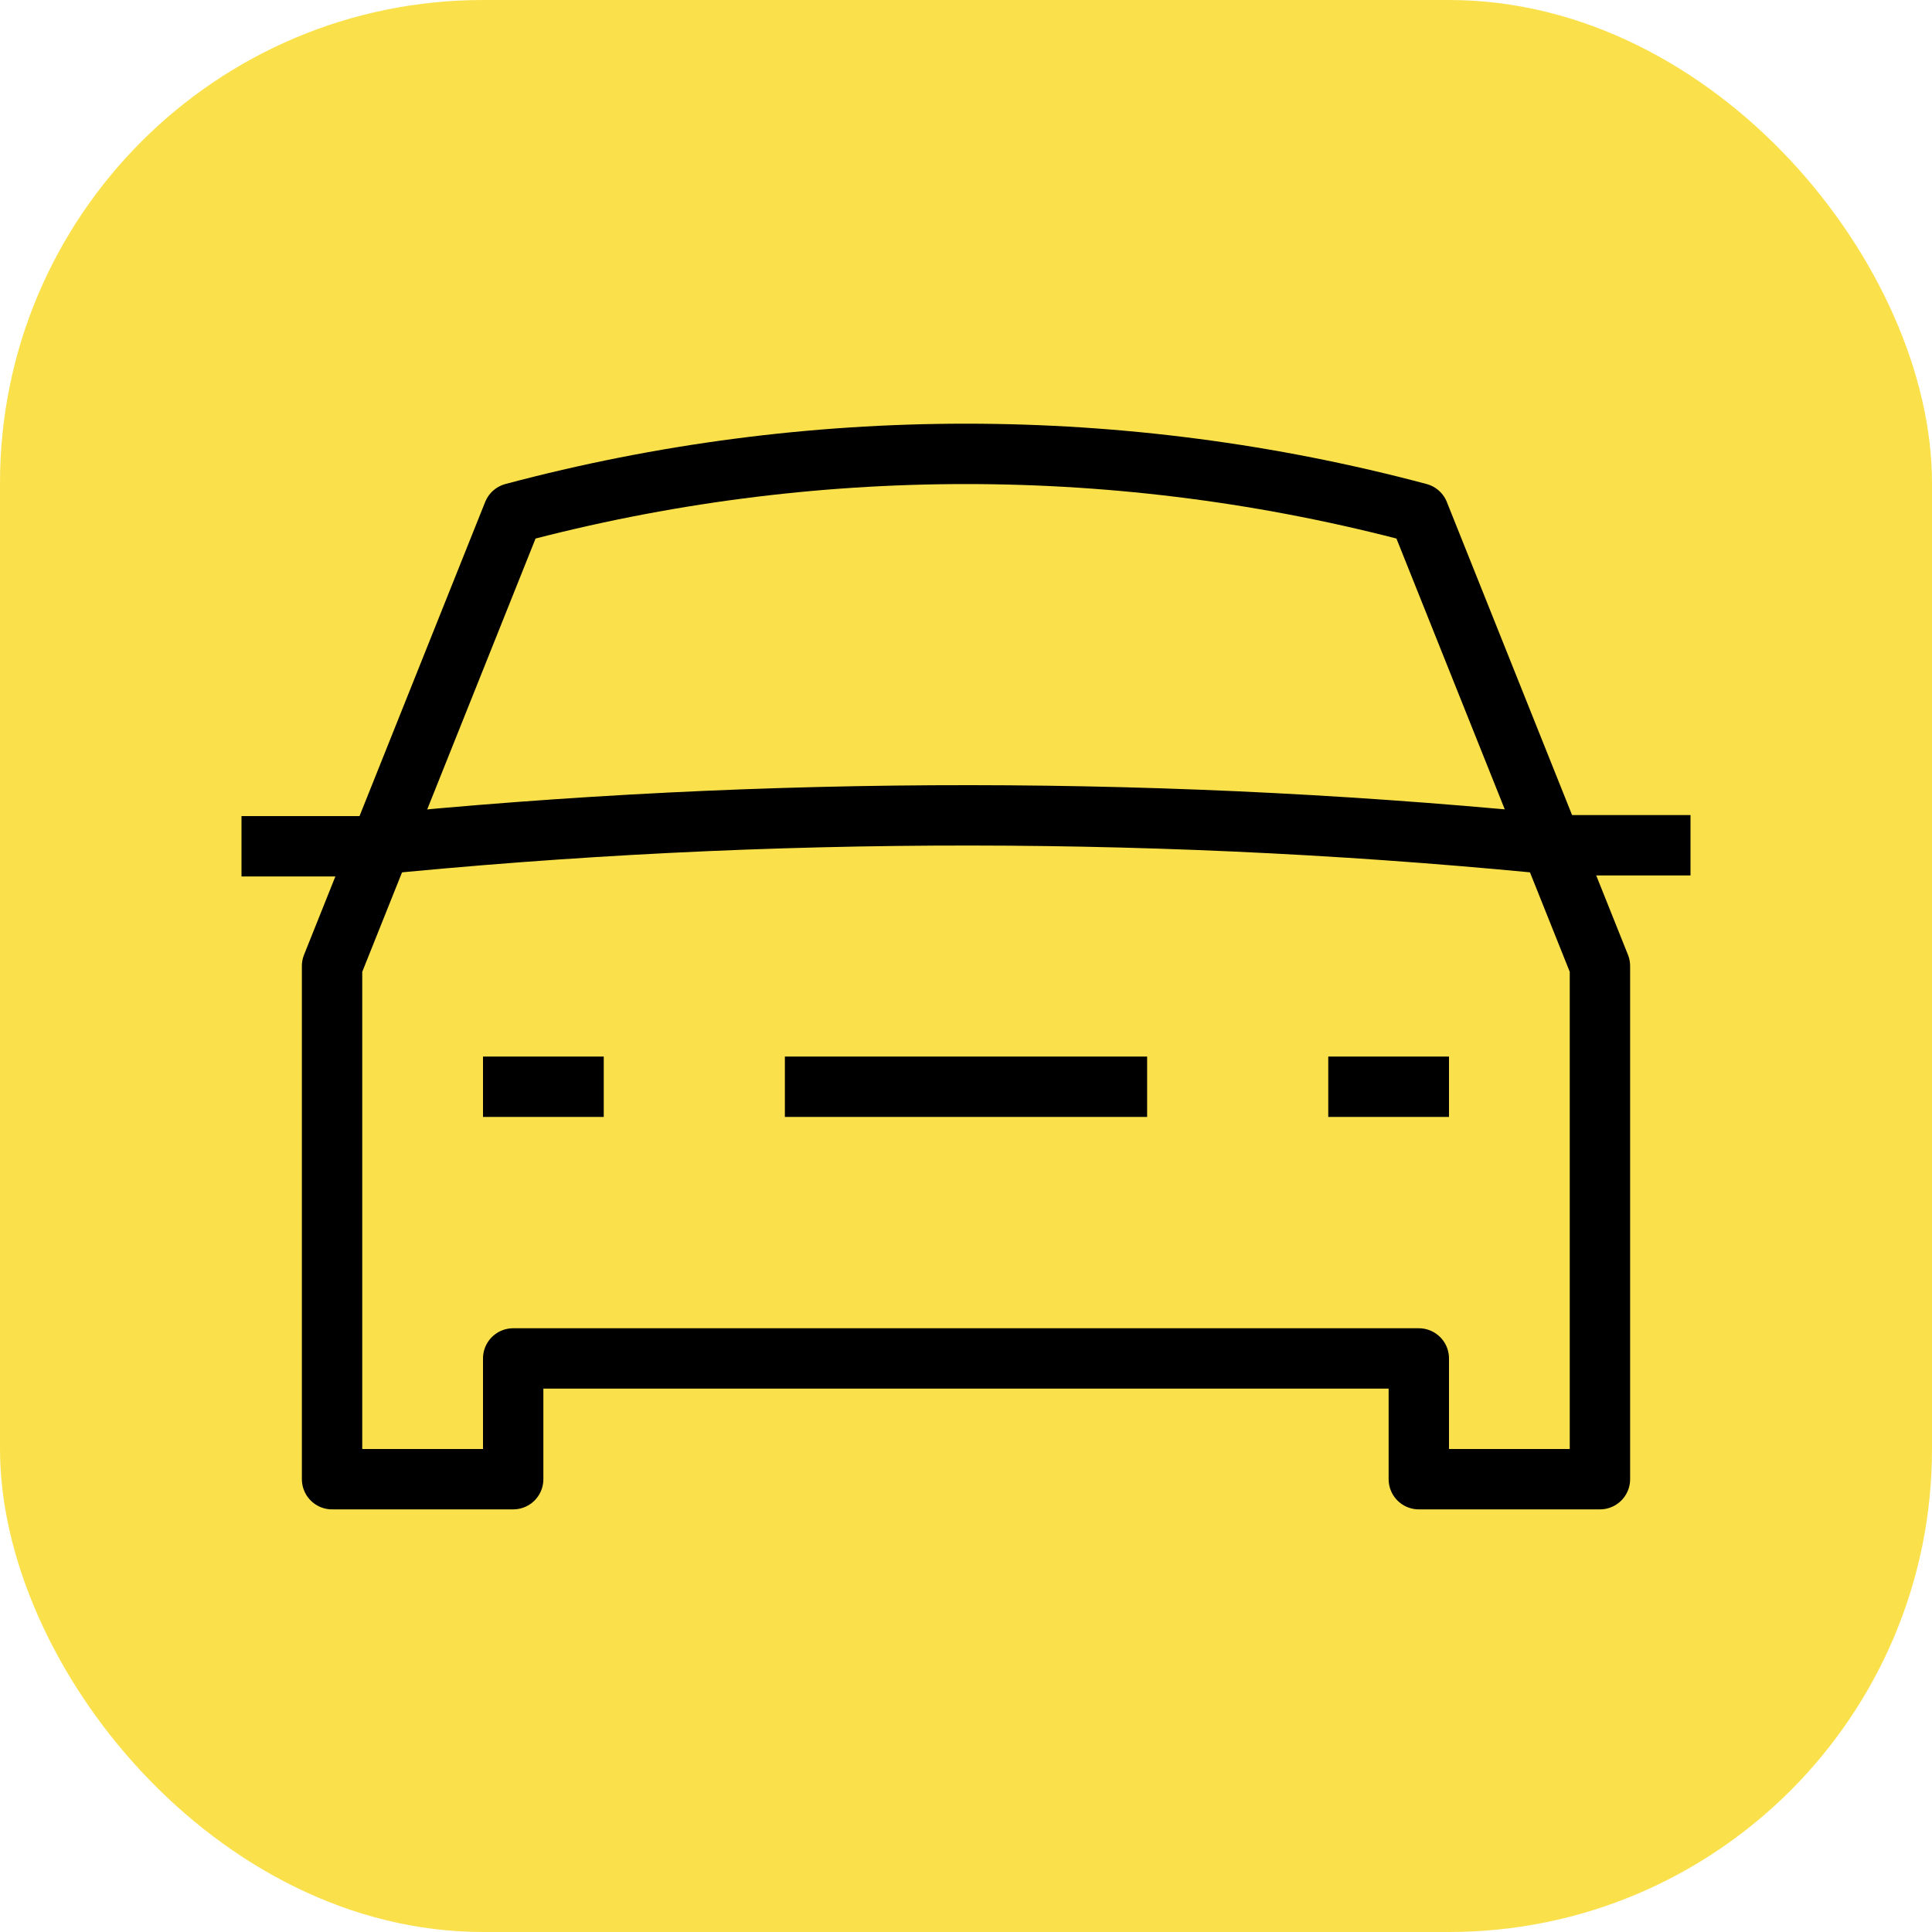 <?xml version="1.0" encoding="UTF-8"?>
<svg width="32px" height="32px" viewBox="0 0 32 32" version="1.1" xmlns="http://www.w3.org/2000/svg" xmlns:xlink="http://www.w3.org/1999/xlink">
    <title>모빌리티</title>
    <defs>
        <rect id="path-1" x="0" y="0" width="32" height="32" rx="8"></rect>
    </defs>
    <g id="모빌리티" stroke="none" stroke-width="1" fill="none" fill-rule="evenodd">
        <g id="Thumb">
            <mask id="mask-2" fill="white">
                <use xlink:href="#path-1"></use>
            </mask>
            <use id="Mask" fill="#FAE14C" xlink:href="#path-1"></use>
        </g>
        <g id="Group" transform="translate(4, 6.5)" stroke="#000000">
            <g id="Group-2" transform="translate(0, 7)">
                <line x1="22" y1="0.5" x2="24" y2="0.5" id="Path-25"></line>
                <line x1="2.84217094e-14" y1="0.517" x2="2" y2="0.517" id="Path-25-Copy"></line>
            </g>
            <path d="M2.091,7.502 C8.73,6.834 15.421,6.839 22.06,7.517" id="Path"></path>
            <line x1="9" y1="11.5" x2="15" y2="11.5" id="Path-25-Copy-2"></line>
            <line x1="4" y1="11.5" x2="6" y2="11.5" id="Path-25-Copy-3"></line>
            <line x1="18" y1="11.5" x2="20" y2="11.5" id="Path-25-Copy-4"></line>
            <path d="M1.5,18 L1.5,9.5 L4.5,2 C9.414,0.69 14.586,0.69 19.5,2 L19.5,2 L19.5,2 L22.5,9.5 L22.5,18 L19.5,18 L19.5,16 L4.5,16 L4.5,18 L1.5,18 Z" id="Path" stroke-linejoin="round"></path>
        </g>
    </g>
</svg>